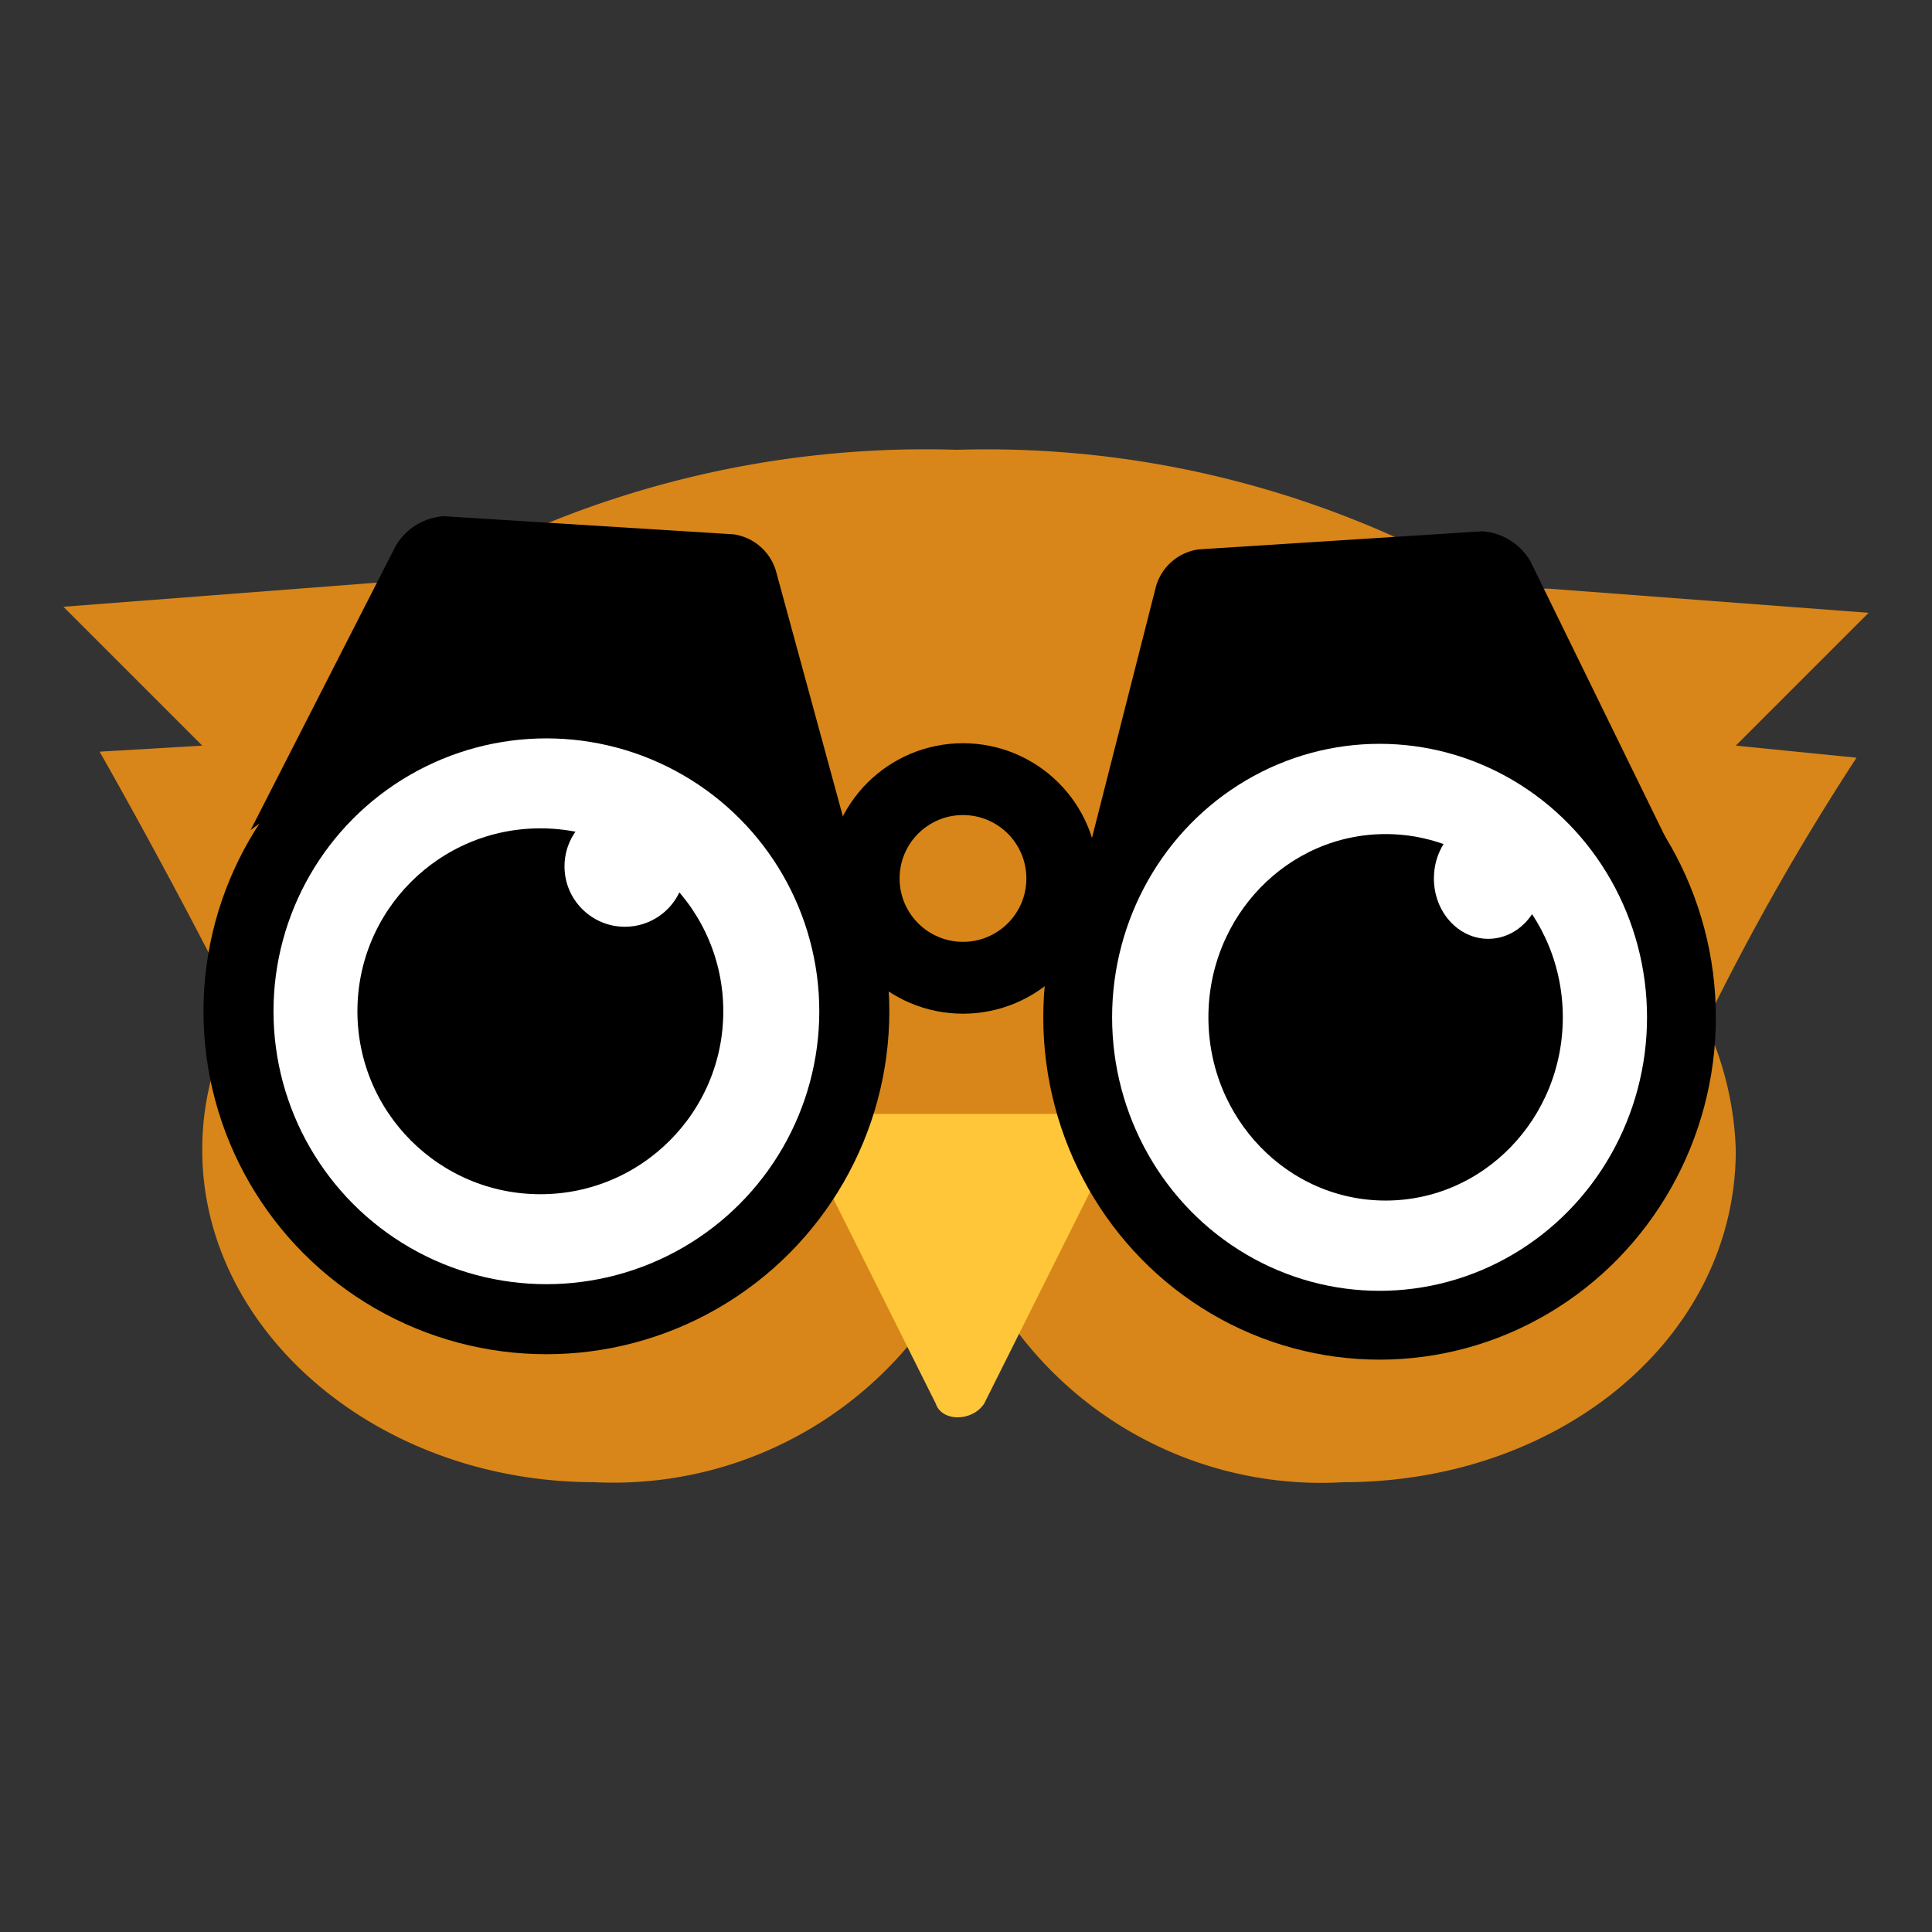<svg id="Layer_1" data-name="Layer 1" xmlns="http://www.w3.org/2000/svg" viewBox="0 0 32 32"><rect x="0" y="0" width="32" height="32" fill="#333333" stroke="none"/><defs><style>.cls-1{fill:#d88619;}.cls-2{fill:#ffc639;}.cls-3,.cls-4,.cls-6,.cls-7{fill:#fff;}.cls-3,.cls-4,.cls-7{stroke:#000;}.cls-3,.cls-4,.cls-5,.cls-7,.cls-8{stroke-miterlimit:10;}.cls-3{stroke-width:1.16px;}.cls-4{stroke-width:2.48px;}.cls-5,.cls-8{stroke:#fff;stroke-linecap:round;}.cls-5{stroke-width:0.54px;}.cls-7{stroke-width:1.14px;}.cls-8{stroke-width:0.53px;}</style></defs><g id="Lager_2" data-name="Lager 2"><path class="cls-1" d="M28.75,12.35l2.2-2.2-5.3-.4h-.9a16.47,16.47,0,0,0-8.9-2.3,16.61,16.61,0,0,0-8.8,2.2h-.8l-5.2.4,2.3,2.3-1.7.1s1.2,2.1,2.3,4.3a4.65,4.65,0,0,0-.6,2.3c0,3,2.9,5.5,6.5,5.5a6.39,6.39,0,0,0,6.2-3.9,6.3,6.3,0,0,0,6.2,3.9c3.6,0,6.5-2.4,6.5-5.5a5.37,5.37,0,0,0-.5-2.1,40.77,40.77,0,0,1,2.5-4.4Z"/><path class="cls-2" d="M13.83,18.45H18c.3,0,.6.3.4.6l-2.1,4.2c-.2.3-.7.3-.8,0l-2.1-4.2A.47.47,0,0,1,13.83,18.45Z"/><circle class="cls-3" cx="9.05" cy="16.75" r="5.1"/><circle class="cls-4" cx="15.95" cy="14.55" r="1"/><circle class="cls-5" cx="8.95" cy="16.75" r="3.3"/><circle class="cls-6" cx="10.35" cy="14.35" r="1"/><path d="M4.15,13.75s6.5-5.1,9.6,1.5l.6-.3-1.5-5.5a.86.86,0,0,0-.7-.6l-4.8-.3a1,1,0,0,0-.8.5Z"/><ellipse class="cls-7" cx="22.85" cy="16.85" rx="5" ry="5.1"/><ellipse class="cls-8" cx="22.95" cy="16.85" rx="3.2" ry="3.3"/><ellipse class="cls-6" cx="24.65" cy="14.55" rx="0.9" ry="1"/><path d="M27.65,14s-6.3-5.1-9.4,1.5l-.5-.3,1.4-5.5a.86.86,0,0,1,.7-.6l4.7-.3a1,1,0,0,1,.8.5Z"/><circle class="cls-1" cx="15.95" cy="14.55" r="1.05"/></g></svg>